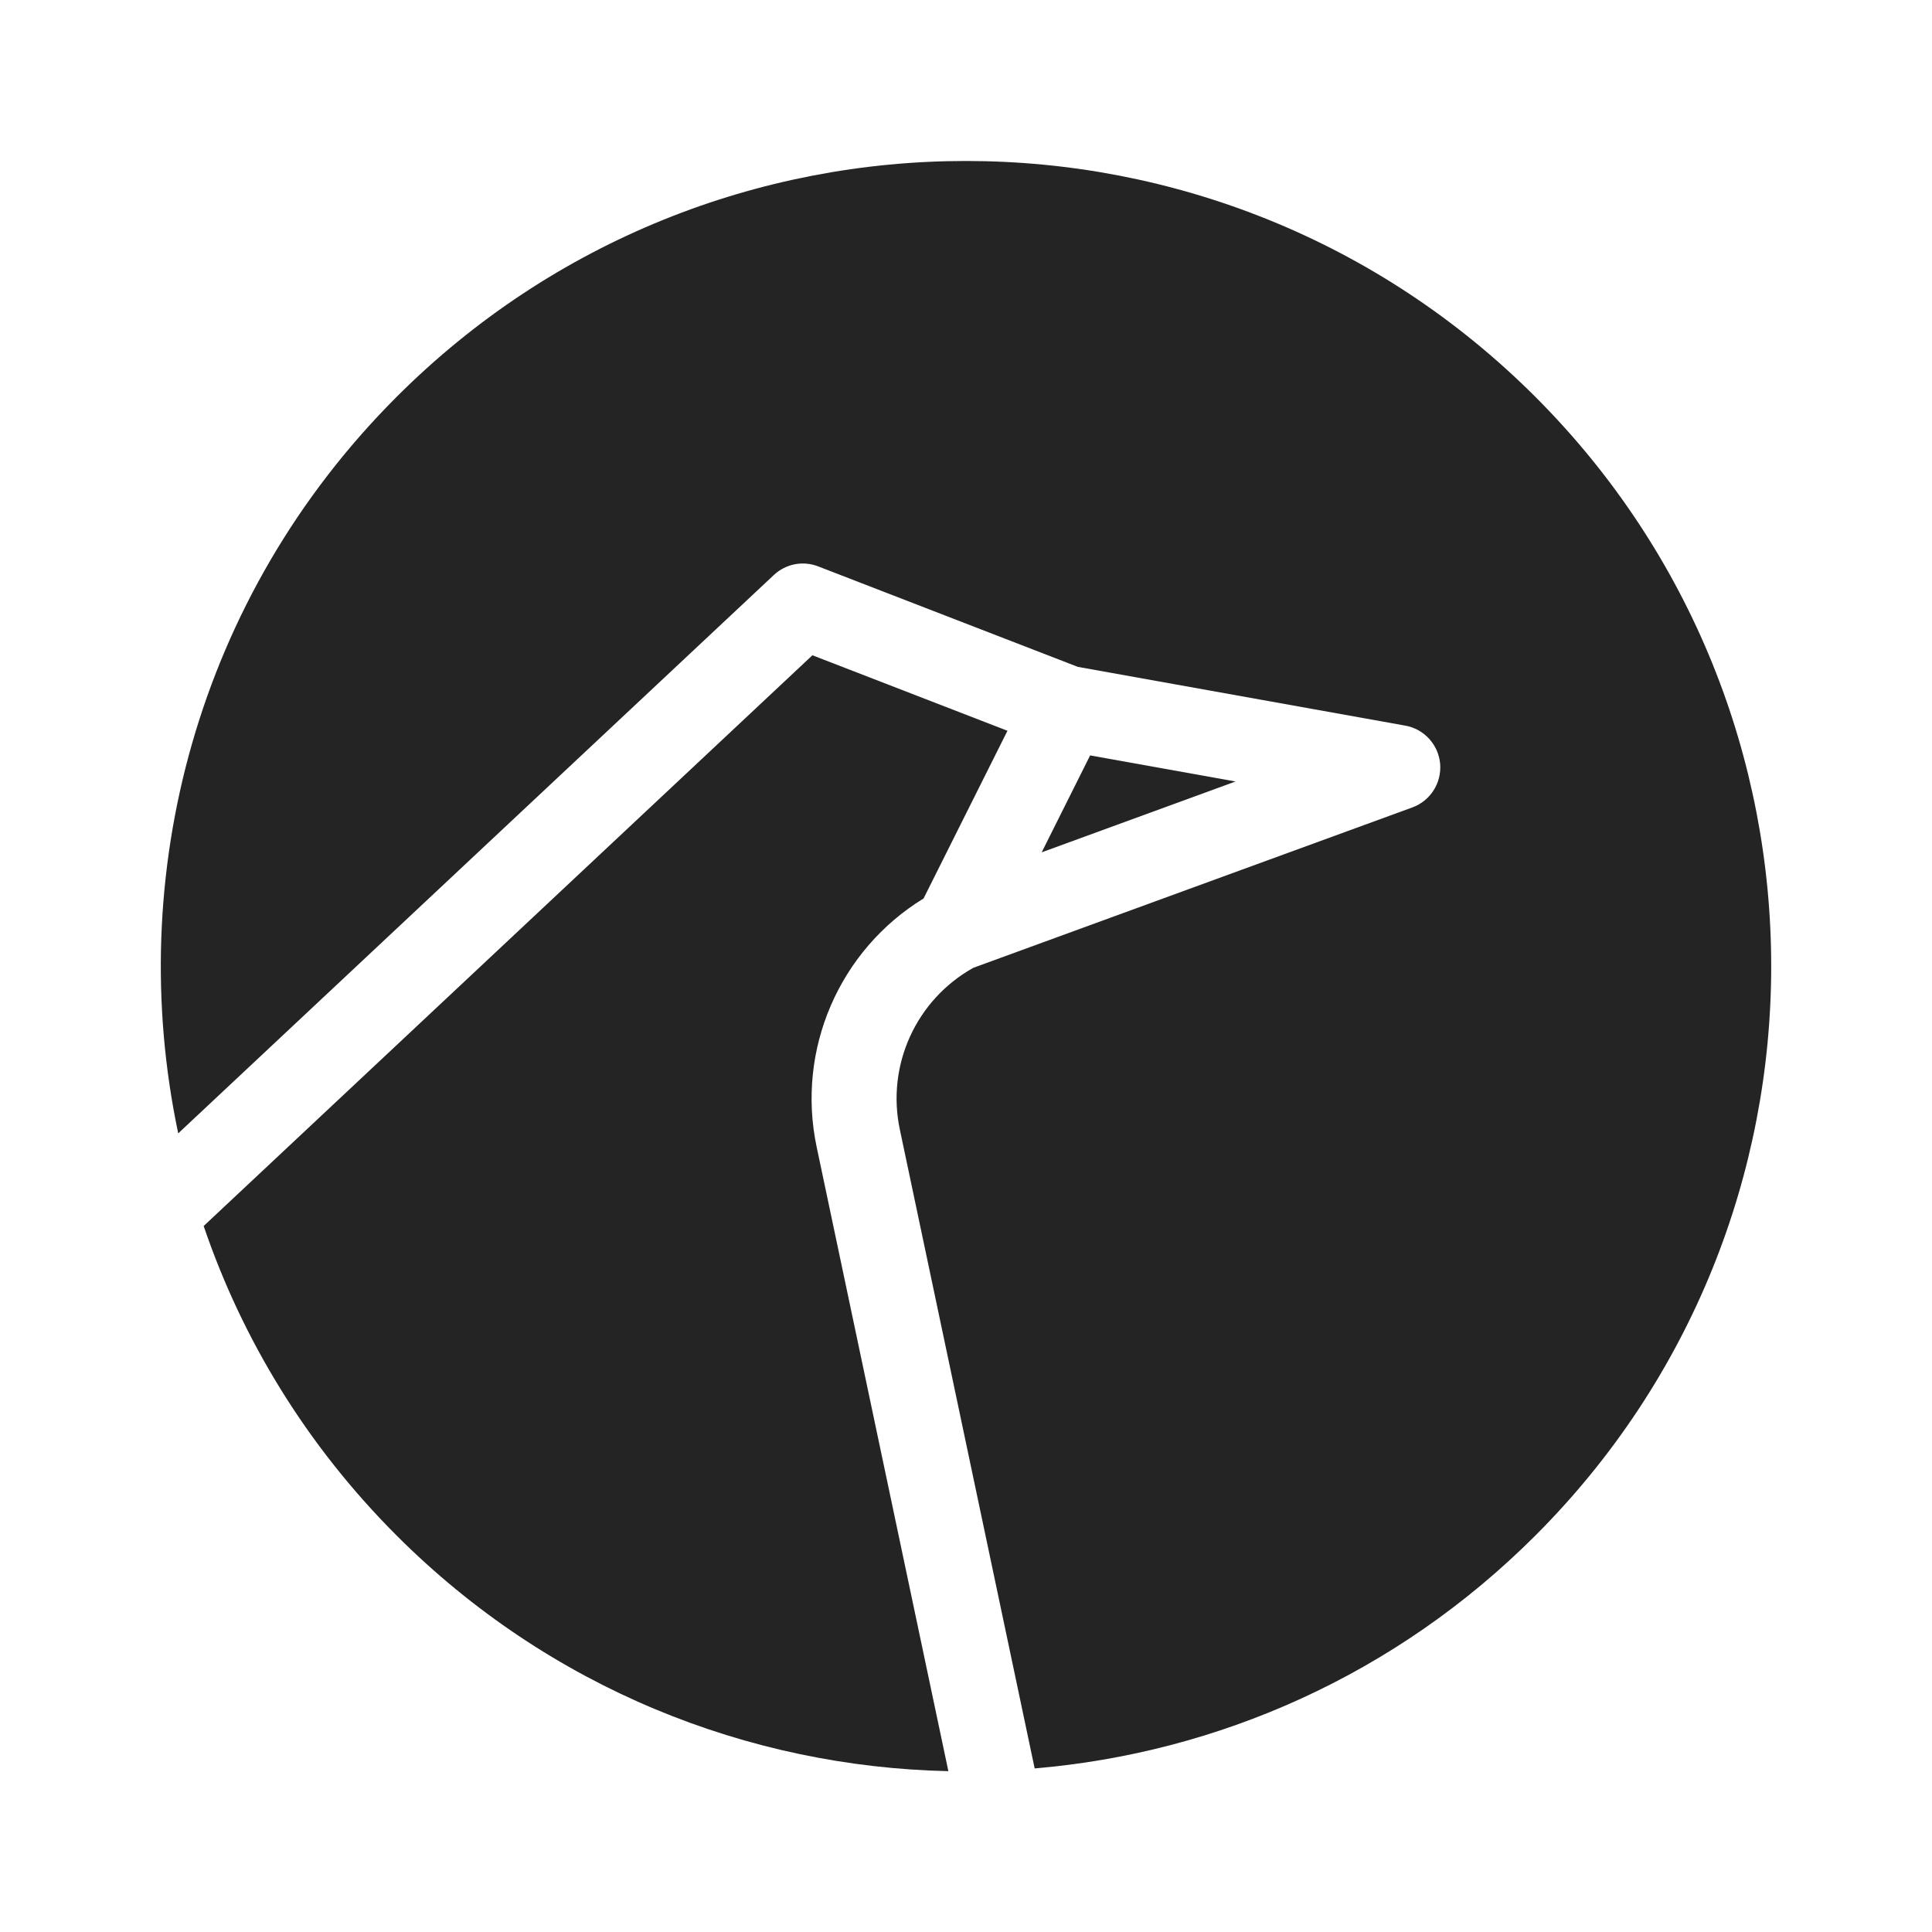 <svg width="24" height="24" viewBox="0 0 24 24" fill="none" xmlns="http://www.w3.org/2000/svg">
<path d="M19.073 4.93C15.166 1.023 8.833 1.023 4.927 4.93C2.443 7.414 1.539 10.88 2.214 14.079L9.613 7.143C9.761 7.004 9.975 6.962 10.164 7.036L13.389 8.284L17.457 9.014C17.692 9.056 17.869 9.251 17.89 9.488C17.91 9.726 17.769 9.948 17.545 10.03L12.092 12.022C11.381 12.418 11.009 13.232 11.178 14.031L12.853 21.968C15.122 21.776 17.337 20.811 19.073 19.075C22.979 15.169 22.979 8.836 19.073 4.93Z" fill="#242424"/>
<path d="M11.781 22.002L10.145 14.249C9.889 13.037 10.427 11.802 11.473 11.161L12.515 9.078L10.092 8.14L2.53 15.23C3.008 16.635 3.807 17.955 4.927 19.075C6.825 20.973 9.295 21.948 11.781 22.002Z" fill="#242424"/>
<path d="M15.348 9.708L12.94 10.588L13.542 9.384L15.348 9.708Z" fill="#242424"/>
</svg>
